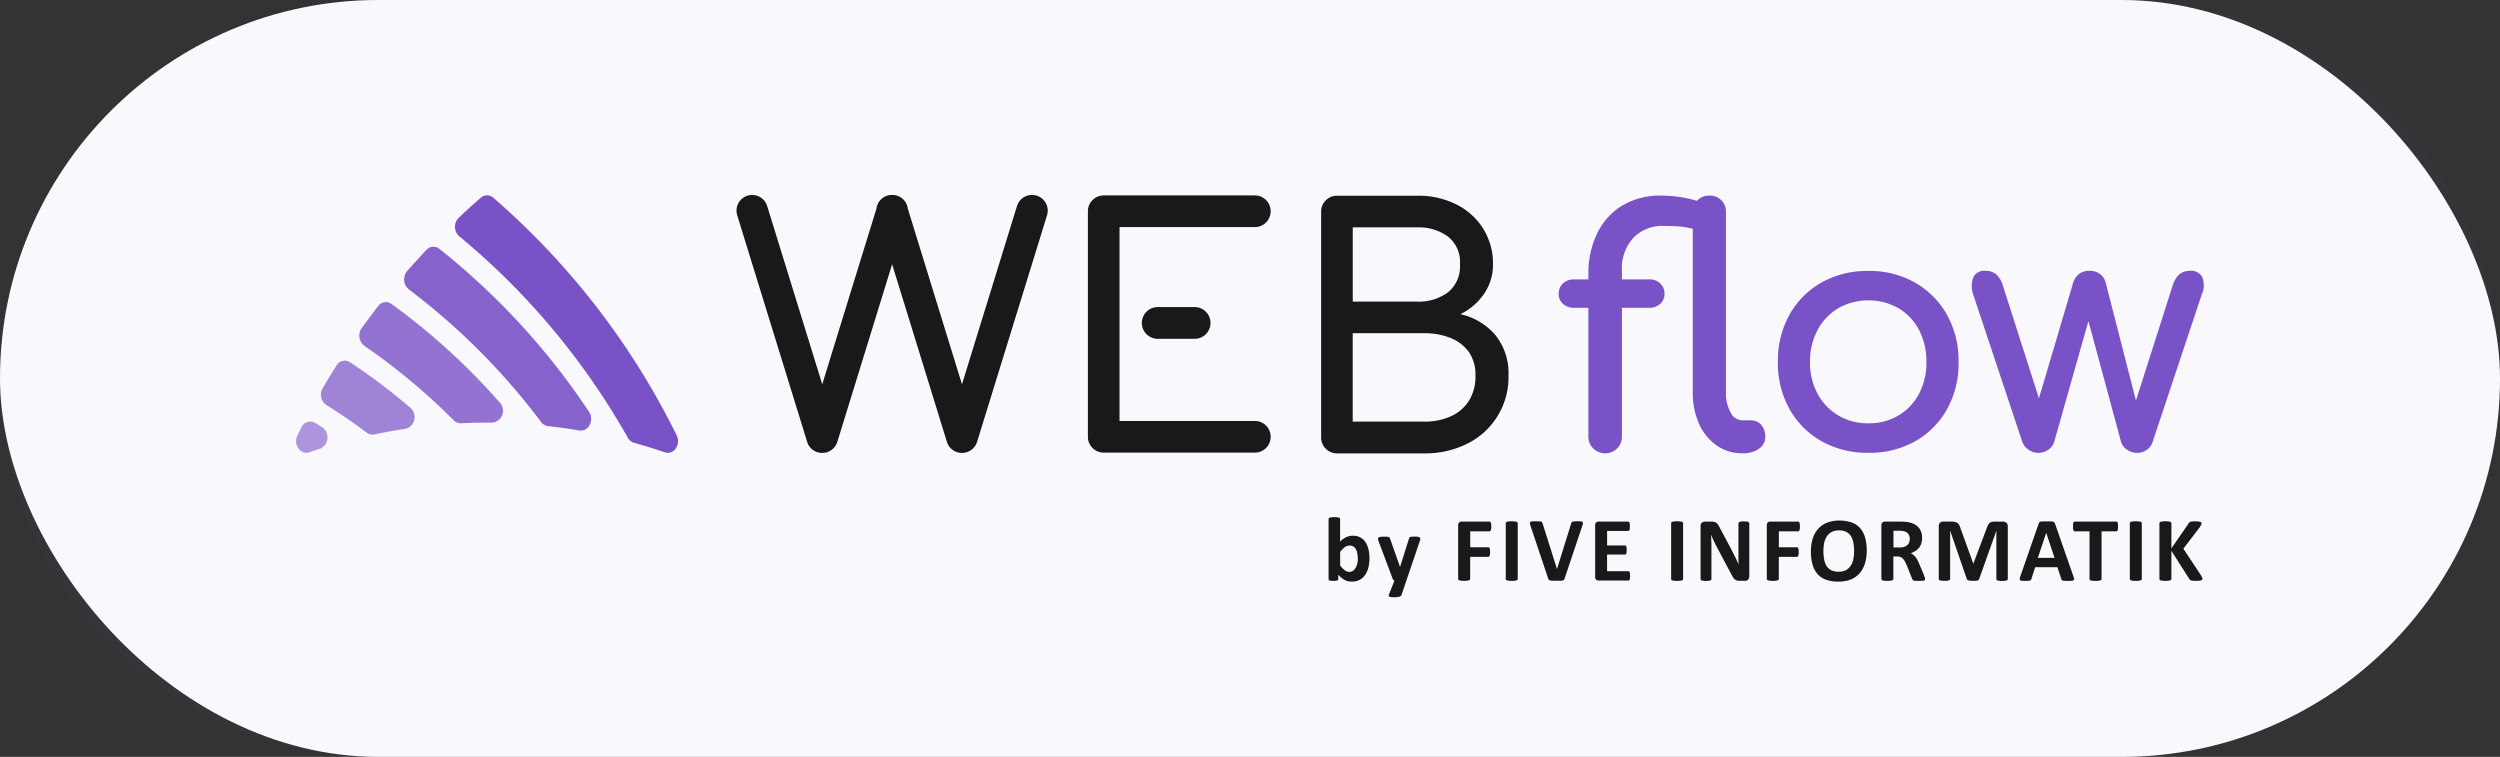 <svg xmlns="http://www.w3.org/2000/svg" width="218" height="66" viewBox="0 0 218 66">
  <rect x="0" y="0" width="218" height="66" fill="#333333" stroke="none"/>
  <g id="Group_395" data-name="Group 395" transform="translate(-1019 -3753)">
    <rect id="Rectangle_443" data-name="Rectangle 443" width="218" height="66" rx="33" transform="translate(1019 3753)" fill="#fff"/>
    <path id="Path_648" data-name="Path 648" d="M33,0H185a33,33,0,0,1,0,66H33A33,33,0,0,1,33,0Z" transform="translate(1019 3753)" fill="rgba(122,82,199,0.04)"/>
    <g id="Element_60" data-name="Element 60" transform="translate(1044.825 3770)" style="isolation: isolate">
      <g id="Ebene_2" transform="translate(0 0)">
        <g id="Ebene_1-2">
          <path id="Path_202" data-name="Path 202" d="M288.161,20.137a1.193,1.193,0,0,0-.936-.4h-.72a1.179,1.179,0,0,1-1.034-.692,3.443,3.443,0,0,1-.4-1.754V1.581A1.38,1.38,0,0,0,283.631.14a1.4,1.4,0,0,0-1.034.4c-.016.016-.033.041-.049.057-.033-.008-.061-.02-.1-.028A10.535,10.535,0,0,0,280.9.242a10.922,10.922,0,0,0-1.408-.1,6.406,6.406,0,0,0-3.553.92,5.784,5.784,0,0,0-2.145,2.475,8.034,8.034,0,0,0-.72,3.423v.488h-1.237a1.372,1.372,0,0,0-.977.346,1.2,1.2,0,0,0-.374.92,1.125,1.125,0,0,0,.374.863,1.372,1.372,0,0,0,.977.346h1.237V21.143a1.448,1.448,0,0,0,.415,1.038,1.494,1.494,0,0,0,2.1,0A1.448,1.448,0,0,0,276,21.143V9.921h2.361a1.372,1.372,0,0,0,.977-.346,1.131,1.131,0,0,0,.374-.863,1.193,1.193,0,0,0-.374-.92,1.372,1.372,0,0,0-.977-.346H276V6.669A3.914,3.914,0,0,1,277,3.82a3.483,3.483,0,0,1,2.617-1.038c.4,0,.838.016,1.311.045a6.611,6.611,0,0,1,1.25.208v14.25a6.568,6.568,0,0,0,.545,2.747,4.532,4.532,0,0,0,1.526,1.885,3.8,3.8,0,0,0,2.243.692h.057a2.31,2.31,0,0,0,1.408-.4,1.239,1.239,0,0,0,.545-1.034,1.531,1.531,0,0,0-.358-1.038Z" transform="translate(-160.393 -0.083)" fill="#7a52c7"/>
          <path id="Path_203" data-name="Path 203" d="M325.342,32.126a8.11,8.11,0,0,1-4.091-1.014,7.352,7.352,0,0,1-2.788-2.8,8.177,8.177,0,0,1-1.013-4.1,8.286,8.286,0,0,1,1.013-4.131,7.313,7.313,0,0,1,2.788-2.8,8.088,8.088,0,0,1,4.091-1.013,7.992,7.992,0,0,1,4.062,1.013,7.369,7.369,0,0,1,2.788,2.8,8.232,8.232,0,0,1,1.014,4.131,8.2,8.2,0,0,1-1,4.1,7.282,7.282,0,0,1-2.772,2.8,8.088,8.088,0,0,1-4.091,1.014Zm0-2.572a4.989,4.989,0,0,0,2.629-.688,4.782,4.782,0,0,0,1.787-1.889,5.8,5.8,0,0,0,.643-2.772,5.894,5.894,0,0,0-.643-2.788,4.761,4.761,0,0,0-1.787-1.9,5.369,5.369,0,0,0-5.259,0,4.886,4.886,0,0,0-1.8,1.9,5.76,5.76,0,0,0-.659,2.788,5.662,5.662,0,0,0,.659,2.772,4.907,4.907,0,0,0,1.8,1.889A5.027,5.027,0,0,0,325.342,29.554Z" transform="translate(-188.244 -9.641)" fill="#7a52c7"/>
          <path id="Path_204" data-name="Path 204" d="M379.105,16.816a1.122,1.122,0,0,0-1.1-.566c-.737,0-1.237.444-1.51,1.335l-3.183,9.98-2.621-10.212a1.372,1.372,0,0,0-1.425-1.1,1.4,1.4,0,0,0-.957.305,1.655,1.655,0,0,0-.493.8l-2.963,10.013-3.13-9.781a2.2,2.2,0,0,0-.594-1.03,1.367,1.367,0,0,0-.916-.305,1.05,1.05,0,0,0-1.087.566,2.272,2.272,0,0,0-.016,1.465L363.4,31.163a1.427,1.427,0,0,0,.537.684,1.5,1.5,0,0,0,1.738,0,1.245,1.245,0,0,0,.509-.684l2.983-10.53,2.845,10.53a1.244,1.244,0,0,0,.521.684,1.525,1.525,0,0,0,.871.277,1.417,1.417,0,0,0,.871-.277,1.254,1.254,0,0,0,.492-.684l4.294-12.882a1.849,1.849,0,0,0,.029-1.465Z" transform="translate(-212.881 -9.635)" fill="#7a52c7"/>
          <path id="Path_205" data-name="Path 205" d="M234.786,12.3a5.647,5.647,0,0,0-3.049-1.811,5.289,5.289,0,0,0,2.084-1.795,4.47,4.47,0,0,0,.765-2.548,5.727,5.727,0,0,0-.851-3.106A5.806,5.806,0,0,0,231.4.925,7.393,7.393,0,0,0,227.968.16h-6.875c-.02,0-.041,0-.061,0s-.033,0-.053,0a1.381,1.381,0,0,0-1.38,1.38V21.248a1.381,1.381,0,0,0,1.38,1.38c.016,0,.037,0,.053,0s.041,0,.061,0h7.481a8.145,8.145,0,0,0,3.826-.875,6.449,6.449,0,0,0,3.537-5.914,5.29,5.29,0,0,0-1.152-3.537ZM222.356,2.92h5.609a4.342,4.342,0,0,1,2.686.794,2.832,2.832,0,0,1,1.054,2.43,2.874,2.874,0,0,1-1.054,2.446,4.286,4.286,0,0,1-2.686.806h-5.609V2.916Zm10.127,15.133A3.617,3.617,0,0,1,230.9,19.4a5.535,5.535,0,0,1-2.332.46h-6.215V12.151h6.215a6.036,6.036,0,0,1,2.332.419,3.632,3.632,0,0,1,1.583,1.221,3.443,3.443,0,0,1,.574,2.043,4,4,0,0,1-.574,2.214Z" transform="translate(-130.222 -0.094)" fill="#191919" style="mix-blend-mode: multiply;isolation: isolate"/>
          <path id="Path_206" data-name="Path 206" d="M120.521.06h0a1.368,1.368,0,0,0-1.71.9l-4.8,15.548-4.726-15.32a1.365,1.365,0,0,0-.952-1.136A1.323,1.323,0,0,0,107.92,0a1.454,1.454,0,0,0-.415.053,1.371,1.371,0,0,0-.952,1.136l-4.726,15.32L97.024.964a1.367,1.367,0,0,0-2.613.806l6.1,19.761a1.362,1.362,0,0,0,1.189.957c.041,0,.085,0,.126,0h.126a1.374,1.374,0,0,0,1.189-.957l4.779-15.487,4.778,15.487a1.362,1.362,0,0,0,1.189.957c.041,0,.085,0,.126,0h.126a1.374,1.374,0,0,0,1.189-.957l6.1-19.761a1.368,1.368,0,0,0-.9-1.71Z" transform="translate(-55.952 0.001)" fill="#191919" style="mix-blend-mode: multiply;isolation: isolate"/>
          <path id="Path_207" data-name="Path 207" d="M224.43,71.232a1.275,1.275,0,0,0-.448-.423,1.317,1.317,0,0,0-.668-.159,1.428,1.428,0,0,0-.3.028,1.371,1.371,0,0,0-.277.09,1.546,1.546,0,0,0-.269.159,1.948,1.948,0,0,0-.269.232V69.2a.122.122,0,0,0-.024-.073.15.15,0,0,0-.081-.053.833.833,0,0,0-.155-.033,1.977,1.977,0,0,0-.244-.012,1.406,1.406,0,0,0-.244.012c-.065.012-.114.02-.155.033a.158.158,0,0,0-.081.053.114.114,0,0,0-.024.073v5.226a.141.141,0,0,0,.02.073.132.132,0,0,0,.069.049.479.479,0,0,0,.13.028c.053,0,.122.008.2.008a1.509,1.509,0,0,0,.2-.008.685.685,0,0,0,.134-.028.166.166,0,0,0,.073-.049.111.111,0,0,0,.02-.073v-.387a1.985,1.985,0,0,0,.281.277,2.255,2.255,0,0,0,.277.191,1.086,1.086,0,0,0,.3.11,1.474,1.474,0,0,0,.334.033,1.454,1.454,0,0,0,.647-.142,1.293,1.293,0,0,0,.48-.411,1.954,1.954,0,0,0,.3-.643,3.549,3.549,0,0,0,.02-1.6,2.04,2.04,0,0,0-.252-.623Zm-.745,1.848a1.127,1.127,0,0,1-.13.362.809.809,0,0,1-.224.256.545.545,0,0,1-.33.1.667.667,0,0,1-.4-.142,2.153,2.153,0,0,1-.4-.411V72.066a2.283,2.283,0,0,1,.228-.265,1.828,1.828,0,0,1,.208-.175.656.656,0,0,1,.2-.094.781.781,0,0,1,.2-.028.562.562,0,0,1,.338.1.682.682,0,0,1,.216.26,1.4,1.4,0,0,1,.118.374,2.552,2.552,0,0,1,.033.436,2,2,0,0,1-.041.407Z" transform="translate(-131.165 -40.933)" fill="#191919"/>
          <path id="Path_208" data-name="Path 208" d="M235.258,73.2a1.888,1.888,0,0,0-.285-.016,1.753,1.753,0,0,0-.305.016.312.312,0,0,0-.126.049.275.275,0,0,0-.061.138l-.765,2.422H233.7l-.834-2.373a.856.856,0,0,0-.057-.142.153.153,0,0,0-.085-.073.5.5,0,0,0-.155-.028c-.065,0-.155,0-.269,0a2.019,2.019,0,0,0-.3.016.326.326,0,0,0-.163.057.142.142,0,0,0-.049.114.627.627,0,0,0,.053.212l1.221,3.26a.316.316,0,0,0,.155.179l-.472,1.189a.273.273,0,0,0-.024.114.111.111,0,0,0,.053.081.309.309,0,0,0,.142.045,2.033,2.033,0,0,0,.252.012,1.882,1.882,0,0,0,.464-.045.262.262,0,0,0,.2-.142l.427-1.258,1.18-3.476a.594.594,0,0,0,.033-.171.141.141,0,0,0-.053-.118.358.358,0,0,0-.167-.061Z" transform="translate(-137.45 -43.393)" fill="#191919"/>
          <path id="Path_209" data-name="Path 209" d="M251.805,70.064a.284.284,0,0,0-.049-.073.09.09,0,0,0-.065-.02h-2.422a.316.316,0,0,0-.22.077.327.327,0,0,0-.09.252v4.665a.134.134,0,0,0,.024.077.148.148,0,0,0,.085.053.948.948,0,0,0,.163.033,2.174,2.174,0,0,0,.252.012,1.509,1.509,0,0,0,.252-.012c.065-.012.118-.02.163-.033a.155.155,0,0,0,.085-.053.117.117,0,0,0,.024-.077V73.047h1.579a.123.123,0,0,0,.065-.02.145.145,0,0,0,.049-.073.671.671,0,0,0,.033-.13,2.45,2.45,0,0,0,0-.4.435.435,0,0,0-.033-.126.253.253,0,0,0-.049-.069.09.09,0,0,0-.065-.02H250.01V70.825h1.681a.1.1,0,0,0,.065-.024.166.166,0,0,0,.049-.073.6.6,0,0,0,.033-.13,1.474,1.474,0,0,0,.008-.2,1.537,1.537,0,0,0-.008-.2.461.461,0,0,0-.033-.134Z" transform="translate(-147.632 -41.49)" fill="#191919"/>
          <path id="Path_210" data-name="Path 210" d="M260.086,69.955a.974.974,0,0,0-.159-.033,2.126,2.126,0,0,0-.252-.012,1.534,1.534,0,0,0-.252.012c-.069.012-.118.02-.163.033a.155.155,0,0,0-.085.053.114.114,0,0,0-.024.073v4.856a.122.122,0,0,0,.024.073.172.172,0,0,0,.085.053.67.67,0,0,0,.163.033,2.174,2.174,0,0,0,.252.012,1.509,1.509,0,0,0,.252-.012c.065-.012.118-.02.159-.033a.171.171,0,0,0,.085-.053.114.114,0,0,0,.024-.073V70.081a.122.122,0,0,0-.024-.073A.171.171,0,0,0,260.086,69.955Z" transform="translate(-153.674 -41.454)" fill="#191919"/>
          <path id="Path_211" data-name="Path 211" d="M268.785,69.922a2.561,2.561,0,0,0-.285-.012c-.122,0-.224,0-.293.008a.709.709,0,0,0-.167.033.15.15,0,0,0-.081.065.481.481,0,0,0-.041.11l-1.229,3.948h0l-1.254-3.969a.59.59,0,0,0-.041-.1.153.153,0,0,0-.077-.061.482.482,0,0,0-.159-.028c-.069,0-.163-.008-.285-.008-.142,0-.252,0-.334.008a.325.325,0,0,0-.171.053.132.132,0,0,0-.041.126,1.016,1.016,0,0,0,.057.228l1.53,4.559a.637.637,0,0,0,.033.085.174.174,0,0,0,.053.057.335.335,0,0,0,.085.041.53.53,0,0,0,.13.024c.053,0,.118.008.191.008h.273c.134,0,.24,0,.322,0a.768.768,0,0,0,.2-.028.192.192,0,0,0,.1-.065.461.461,0,0,0,.053-.11l1.534-4.563a1.269,1.269,0,0,0,.061-.224.166.166,0,0,0-.024-.13.2.2,0,0,0-.138-.057Z" transform="translate(-156.744 -41.454)" fill="#191919"/>
          <path id="Path_212" data-name="Path 212" d="M281.308,74.4a.132.132,0,0,0-.049-.069.123.123,0,0,0-.065-.02h-1.852V72.86H280.9a.123.123,0,0,0,.065-.02.138.138,0,0,0,.049-.065.385.385,0,0,0,.028-.122c0-.053.008-.114.008-.191a1.234,1.234,0,0,0-.008-.187.6.6,0,0,0-.028-.122.177.177,0,0,0-.049-.069.1.1,0,0,0-.065-.02h-1.555V70.8h1.836a.123.123,0,0,0,.065-.02.159.159,0,0,0,.049-.069.34.34,0,0,0,.028-.126c0-.053.008-.114.008-.187a1.323,1.323,0,0,0-.008-.2.732.732,0,0,0-.028-.126.132.132,0,0,0-.049-.069.123.123,0,0,0-.065-.02h-2.568a.316.316,0,0,0-.22.077.327.327,0,0,0-.09.252v4.485a.313.313,0,0,0,.09.252.323.323,0,0,0,.22.077h2.585a.123.123,0,0,0,.065-.02.132.132,0,0,0,.049-.069.446.446,0,0,0,.029-.126c0-.053.008-.118.008-.191a1.321,1.321,0,0,0-.008-.191.735.735,0,0,0-.029-.126Z" transform="translate(-165.03 -41.502)" fill="#191919"/>
          <path id="Path_213" data-name="Path 213" d="M295.516,69.955a.974.974,0,0,0-.159-.033,2.126,2.126,0,0,0-.252-.012,1.534,1.534,0,0,0-.252.012c-.069.012-.118.02-.163.033a.155.155,0,0,0-.085.053.114.114,0,0,0-.024.073v4.856a.122.122,0,0,0,.024.073.172.172,0,0,0,.085.053.671.671,0,0,0,.163.033,2.174,2.174,0,0,0,.252.012,1.509,1.509,0,0,0,.252-.012c.065-.012.118-.02.159-.033a.171.171,0,0,0,.085-.053.114.114,0,0,0,.024-.073V70.081a.122.122,0,0,0-.024-.073A.172.172,0,0,0,295.516,69.955Z" transform="translate(-174.683 -41.454)" fill="#191919"/>
          <path id="Path_214" data-name="Path 214" d="M305.056,69.981a.387.387,0,0,0-.142-.033c-.061,0-.138-.008-.228-.008a1.992,1.992,0,0,0-.236.008.563.563,0,0,0-.147.033.182.182,0,0,0-.081.057.122.122,0,0,0-.024.073v2.414c0,.183,0,.374,0,.578s.008.395.016.582h0l-.147-.317c-.049-.106-.1-.216-.155-.326s-.11-.22-.167-.33-.114-.22-.171-.338l-1-1.88a1.859,1.859,0,0,0-.147-.26.684.684,0,0,0-.155-.167.5.5,0,0,0-.183-.085,1.127,1.127,0,0,0-.252-.024h-.562a.407.407,0,0,0-.269.094.345.345,0,0,0-.11.281v4.624a.152.152,0,0,0,.02.073.116.116,0,0,0,.073.053.749.749,0,0,0,.142.033,1.809,1.809,0,0,0,.232.012,1.332,1.332,0,0,0,.236-.012,1.4,1.4,0,0,0,.147-.033.163.163,0,0,0,.077-.053.111.111,0,0,0,.02-.073v-2.69c0-.2,0-.4-.008-.586s-.012-.379-.024-.57h.008c.061.155.13.317.208.484s.151.322.228.464l1.278,2.406a3.552,3.552,0,0,0,.179.326.847.847,0,0,0,.167.2.5.5,0,0,0,.187.1.845.845,0,0,0,.24.028h.444a.638.638,0,0,0,.151-.02.3.3,0,0,0,.126-.069.352.352,0,0,0,.085-.118.4.4,0,0,0,.033-.163V70.123a.152.152,0,0,0-.02-.073.142.142,0,0,0-.069-.057Z" transform="translate(-178.431 -41.472)" fill="#191919"/>
          <path id="Path_215" data-name="Path 215" d="M317.925,70.064a.284.284,0,0,0-.049-.073.09.09,0,0,0-.065-.02h-2.422a.316.316,0,0,0-.22.077.327.327,0,0,0-.09.252v4.665a.134.134,0,0,0,.024.077.148.148,0,0,0,.085.053.948.948,0,0,0,.163.033,2.174,2.174,0,0,0,.252.012,1.51,1.51,0,0,0,.252-.012c.065-.012.118-.02.163-.033a.155.155,0,0,0,.085-.053.117.117,0,0,0,.024-.077V73.047h1.579a.123.123,0,0,0,.065-.02.145.145,0,0,0,.049-.073.669.669,0,0,0,.033-.13,2.454,2.454,0,0,0,0-.4.434.434,0,0,0-.033-.126.252.252,0,0,0-.049-.069.09.09,0,0,0-.065-.02H316.13V70.825h1.681a.1.1,0,0,0,.065-.024.166.166,0,0,0,.049-.073.6.6,0,0,0,.033-.13,1.474,1.474,0,0,0,.008-.2,1.537,1.537,0,0,0-.008-.2.463.463,0,0,0-.033-.134Z" transform="translate(-186.839 -41.49)" fill="#191919"/>
          <path id="Path_216" data-name="Path 216" d="M328.792,70.381a1.769,1.769,0,0,0-.749-.476,3.2,3.2,0,0,0-1.03-.155,2.9,2.9,0,0,0-1.075.187,2.081,2.081,0,0,0-.777.537,2.319,2.319,0,0,0-.472.847,3.689,3.689,0,0,0-.159,1.123,4.03,4.03,0,0,0,.151,1.176,2.088,2.088,0,0,0,.448.818,1.829,1.829,0,0,0,.745.48,3.123,3.123,0,0,0,1.046.159,2.922,2.922,0,0,0,1.07-.183,1.992,1.992,0,0,0,.777-.537,2.356,2.356,0,0,0,.472-.855,3.789,3.789,0,0,0,.159-1.144,4.023,4.023,0,0,0-.155-1.16,2.076,2.076,0,0,0-.452-.814Zm-.558,2.723a1.643,1.643,0,0,1-.224.574,1.172,1.172,0,0,1-.419.391,1.3,1.3,0,0,1-.643.142,1.407,1.407,0,0,1-.639-.126,1.028,1.028,0,0,1-.407-.362,1.654,1.654,0,0,1-.216-.574,3.888,3.888,0,0,1-.065-.757,3.362,3.362,0,0,1,.065-.684,1.631,1.631,0,0,1,.224-.566,1.162,1.162,0,0,1,.419-.387,1.3,1.3,0,0,1,.643-.147,1.387,1.387,0,0,1,.635.13,1.038,1.038,0,0,1,.407.366,1.555,1.555,0,0,1,.216.57,4.1,4.1,0,0,1,.065.737,3.427,3.427,0,0,1-.065.7Z" transform="translate(-192.443 -41.359)" fill="#191919"/>
          <path id="Path_217" data-name="Path 217" d="M343.35,74.657l-.431-1.013a3.15,3.15,0,0,0-.155-.33,1.561,1.561,0,0,0-.171-.256,1.216,1.216,0,0,0-.191-.191,1.192,1.192,0,0,0-.216-.134,1.626,1.626,0,0,0,.423-.2,1.331,1.331,0,0,0,.313-.289,1.107,1.107,0,0,0,.191-.379,1.7,1.7,0,0,0,.065-.472,1.48,1.48,0,0,0-.09-.541,1.251,1.251,0,0,0-.265-.411,1.3,1.3,0,0,0-.423-.281,2.074,2.074,0,0,0-.558-.151c-.073-.008-.151-.016-.24-.02s-.2-.008-.334-.008h-1.331a.316.316,0,0,0-.22.077.327.327,0,0,0-.09.252v4.669a.122.122,0,0,0,.024.073.171.171,0,0,0,.085.053.67.67,0,0,0,.163.033,2.173,2.173,0,0,0,.252.012,1.508,1.508,0,0,0,.252-.012c.065-.012.118-.02.159-.033a.172.172,0,0,0,.086-.053.114.114,0,0,0,.024-.073V73.02H341a.738.738,0,0,1,.293.053.65.65,0,0,1,.224.155,1.1,1.1,0,0,1,.175.252c.053.1.106.216.163.346l.46,1.148a.3.3,0,0,0,.041.081.22.22,0,0,0,.081.057.482.482,0,0,0,.159.028c.069,0,.155.008.265.008.134,0,.236,0,.313-.008a1.037,1.037,0,0,0,.175-.028.127.127,0,0,0,.077-.049.139.139,0,0,0,.016-.073.455.455,0,0,0-.02-.11c-.012-.045-.041-.118-.081-.22Zm-1.3-2.857a.627.627,0,0,1-.167.232.785.785,0,0,1-.277.151,1.243,1.243,0,0,1-.391.053h-.533V70.778h.468a1.812,1.812,0,0,1,.281.012c.069.012.126.02.179.033a.631.631,0,0,1,.379.248.762.762,0,0,1,.114.427.794.794,0,0,1-.057.3Z" transform="translate(-201.397 -41.496)" fill="#191919"/>
          <path id="Path_218" data-name="Path 218" d="M357.812,70.08a.338.338,0,0,0-.126-.081.5.5,0,0,0-.183-.028h-.7a.969.969,0,0,0-.256.028.457.457,0,0,0-.191.1.688.688,0,0,0-.142.187,1.907,1.907,0,0,0-.114.281l-1.152,3.057h-.016l-1.111-3.065a1.557,1.557,0,0,0-.11-.281.5.5,0,0,0-.159-.183.578.578,0,0,0-.228-.1A1.717,1.717,0,0,0,353,69.97h-.684a.391.391,0,0,0-.285.106.425.425,0,0,0-.106.309v4.583a.152.152,0,0,0,.02.073c.012.024.041.037.081.053a.637.637,0,0,0,.155.033,1.953,1.953,0,0,0,.24.012,1.357,1.357,0,0,0,.24-.012c.061-.012.114-.02.155-.033a.158.158,0,0,0,.081-.053.111.111,0,0,0,.02-.073V70.784h.008l1.441,4.18a.177.177,0,0,0,.049.077.225.225,0,0,0,.1.053.975.975,0,0,0,.159.033,1.988,1.988,0,0,0,.232.008c.09,0,.167,0,.232,0a.768.768,0,0,0,.159-.024.245.245,0,0,0,.1-.053.181.181,0,0,0,.053-.085l1.49-4.18h.008v4.184a.122.122,0,0,0,.024.073.158.158,0,0,0,.081.053.6.6,0,0,0,.151.033,1.954,1.954,0,0,0,.24.012,1.431,1.431,0,0,0,.244-.012c.065-.012.114-.02.155-.033a.158.158,0,0,0,.081-.053.111.111,0,0,0,.02-.073V70.389a.568.568,0,0,0-.024-.175.326.326,0,0,0-.077-.13Z" transform="translate(-208.69 -41.49)" fill="#191919"/>
          <path id="Path_219" data-name="Path 219" d="M372.337,70.136a.455.455,0,0,0-.057-.118.194.194,0,0,0-.11-.065,1.109,1.109,0,0,0-.216-.028c-.094,0-.216,0-.374,0-.134,0-.244,0-.326,0a.7.7,0,0,0-.191.028.21.21,0,0,0-.1.065.46.46,0,0,0-.057.11l-1.587,4.563a1.269,1.269,0,0,0-.061.224.151.151,0,0,0,.029.13.211.211,0,0,0,.142.057,2.559,2.559,0,0,0,.285.012,2.667,2.667,0,0,0,.277-.008.929.929,0,0,0,.163-.028.166.166,0,0,0,.085-.061.243.243,0,0,0,.041-.094l.326-1.005h1.933l.346,1.034a.417.417,0,0,0,.041.085.145.145,0,0,0,.085.049.773.773,0,0,0,.171.024c.073,0,.179,0,.317,0s.232,0,.305-.008a.263.263,0,0,0,.155-.053.139.139,0,0,0,.033-.126,1.391,1.391,0,0,0-.061-.228l-1.591-4.559Zm-1.5,2.971.729-2.186h0l.729,2.186h-1.457Z" transform="translate(-218.962 -41.46)" fill="#191919"/>
          <path id="Path_220" data-name="Path 220" d="M384.575,70.064a.166.166,0,0,0-.049-.073.1.1,0,0,0-.065-.02h-3.627a.137.137,0,0,0-.069.02.153.153,0,0,0-.049.073.388.388,0,0,0-.029.134c0,.057-.008.122-.008.2a1.357,1.357,0,0,0,.008.2.706.706,0,0,0,.029.13.166.166,0,0,0,.049.073.1.1,0,0,0,.069.024h1.286v4.148a.122.122,0,0,0,.024.073.172.172,0,0,0,.086.053.67.67,0,0,0,.163.033,2.175,2.175,0,0,0,.252.012,1.533,1.533,0,0,0,.252-.012,1.62,1.62,0,0,0,.163-.033.171.171,0,0,0,.085-.053.114.114,0,0,0,.024-.073V70.825h1.286a.1.1,0,0,0,.065-.024.166.166,0,0,0,.049-.073.479.479,0,0,0,.028-.13c0-.053.008-.118.008-.2a1.537,1.537,0,0,0-.008-.2.686.686,0,0,0-.028-.134Z" transform="translate(-225.738 -41.49)" fill="#191919"/>
          <path id="Path_221" data-name="Path 221" d="M393.786,69.955a.974.974,0,0,0-.159-.033,2.126,2.126,0,0,0-.252-.012,1.534,1.534,0,0,0-.252.012c-.069.012-.118.02-.163.033a.155.155,0,0,0-.085.053.114.114,0,0,0-.024.073v4.856a.122.122,0,0,0,.024.073.171.171,0,0,0,.085.053.671.671,0,0,0,.163.033,2.174,2.174,0,0,0,.252.012,1.509,1.509,0,0,0,.252-.012c.065-.012.118-.02.159-.033a.172.172,0,0,0,.085-.053.114.114,0,0,0,.024-.073V70.081a.122.122,0,0,0-.024-.073A.172.172,0,0,0,393.786,69.955Z" transform="translate(-232.955 -41.454)" fill="#191919"/>
          <path id="Path_222" data-name="Path 222" d="M402.916,74.839a1.857,1.857,0,0,0-.106-.216L401.272,72.3l1.412-1.848c.065-.1.11-.179.134-.228a.306.306,0,0,0,.037-.138.122.122,0,0,0-.024-.073.148.148,0,0,0-.085-.053,1.007,1.007,0,0,0-.167-.033,2.278,2.278,0,0,0-.261-.012,2.22,2.22,0,0,0-.252.008,1.1,1.1,0,0,0-.163.028.3.3,0,0,0-.1.053.3.3,0,0,0-.069.085l-1.506,2.186v-2.19a.134.134,0,0,0-.024-.077.172.172,0,0,0-.085-.053.675.675,0,0,0-.159-.033,2.126,2.126,0,0,0-.252-.012,1.534,1.534,0,0,0-.252.012,1.623,1.623,0,0,0-.163.033.171.171,0,0,0-.085.053.117.117,0,0,0-.024.077v4.844a.134.134,0,0,0,.024.077.148.148,0,0,0,.085.053.948.948,0,0,0,.163.033,2.176,2.176,0,0,0,.252.012,1.509,1.509,0,0,0,.252-.012c.065-.012.118-.02.159-.033a.172.172,0,0,0,.085-.053.117.117,0,0,0,.024-.077V72.486l1.555,2.442a.289.289,0,0,0,.077.094.424.424,0,0,0,.163.061,2.074,2.074,0,0,0,.37.02,1.7,1.7,0,0,0,.269-.012c.069-.012.126-.02.171-.033a.138.138,0,0,0,.085-.057.13.13,0,0,0,.02-.077.277.277,0,0,0-.016-.085Z" transform="translate(-236.708 -41.454)" fill="#191919"/>
          <path id="Path_223" data-name="Path 223" d="M182.574,24.02a1.384,1.384,0,0,0,0,2.768h3.22a1.384,1.384,0,1,0,0-2.768Z" transform="translate(-107.446 -14.243)" fill="#191919" style="mix-blend-mode: multiply;isolation: isolate"/>
          <path id="Path_224" data-name="Path 224" d="M184.189,19.772h-11.8V2.86h11.8a1.38,1.38,0,1,0,0-2.76H171.01a1.381,1.381,0,0,0-1.38,1.38h0V21.147a1.322,1.322,0,0,0,.11.537,1.376,1.376,0,0,0,1.27.843h13.18a1.38,1.38,0,1,0,0-2.76Z" transform="translate(-100.591 -0.059)" fill="#191919" style="mix-blend-mode: multiply;isolation: isolate"/>
          <path id="Path_225" data-name="Path 225" d="M34.405,3.646a62.825,62.825,0,0,1,14.7,17.567.918.918,0,0,0,.541.444q1.355.379,2.695.834c.769.26,1.425-.68,1.03-1.482A66.085,66.085,0,0,0,37.38.288a.815.815,0,0,0-1.087,0q-.989.855-1.929,1.746a1.115,1.115,0,0,0,.041,1.616Z" transform="translate(-20.189 -0.047)" fill="#7a52c7"/>
          <path id="Path_226" data-name="Path 226" d="M23.525,14.8A58.355,58.355,0,0,1,35.076,26.375a.881.881,0,0,0,.594.354q1.374.153,2.743.387c.79.134,1.323-.9.843-1.628A61.67,61.67,0,0,0,26.2,11.275a.814.814,0,0,0-1.119.09q-.867.916-1.689,1.856a1.113,1.113,0,0,0,.142,1.579Z" transform="translate(-13.717 -6.577)" fill="#7a52c7" opacity="0.9"/>
          <path id="Path_227" data-name="Path 227" d="M13.97,26.765a54.486,54.486,0,0,1,7.8,6.5.829.829,0,0,0,.631.256q1.38-.067,2.756-.053a1.045,1.045,0,0,0,.635-1.746,57.335,57.335,0,0,0-9.451-8.609.816.816,0,0,0-1.148.183c-.5.639-.977,1.282-1.449,1.933a1.112,1.112,0,0,0,.224,1.522Z" transform="translate(-8.033 -13.613)" fill="#7a52c7" opacity="0.8"/>
          <path id="Path_228" data-name="Path 228" d="M5.791,39.357c1.221.761,2.4,1.571,3.529,2.418a.8.8,0,0,0,.655.151q1.362-.287,2.735-.493a1.064,1.064,0,0,0,.415-1.828,53.3,53.3,0,0,0-5.271-3.977.825.825,0,0,0-1.172.285Q6.059,36.9,5.473,37.9a1.1,1.1,0,0,0,.313,1.457Z" transform="translate(-3.162 -21.044)" fill="#7a52c7" opacity="0.7"/>
          <path id="Path_229" data-name="Path 229" d="M1.155,51.222c.313-.106.627-.208.94-.309a1.078,1.078,0,0,0,.187-1.876c-.2-.126-.411-.256-.619-.379a.836.836,0,0,0-1.189.391c-.118.232-.232.46-.346.692-.391.8.26,1.742,1.03,1.482Z" transform="translate(-0.013 -28.782)" fill="#7a52c7" opacity="0.6"/>
        </g>
      </g>
    </g>
  </g>
</svg>
